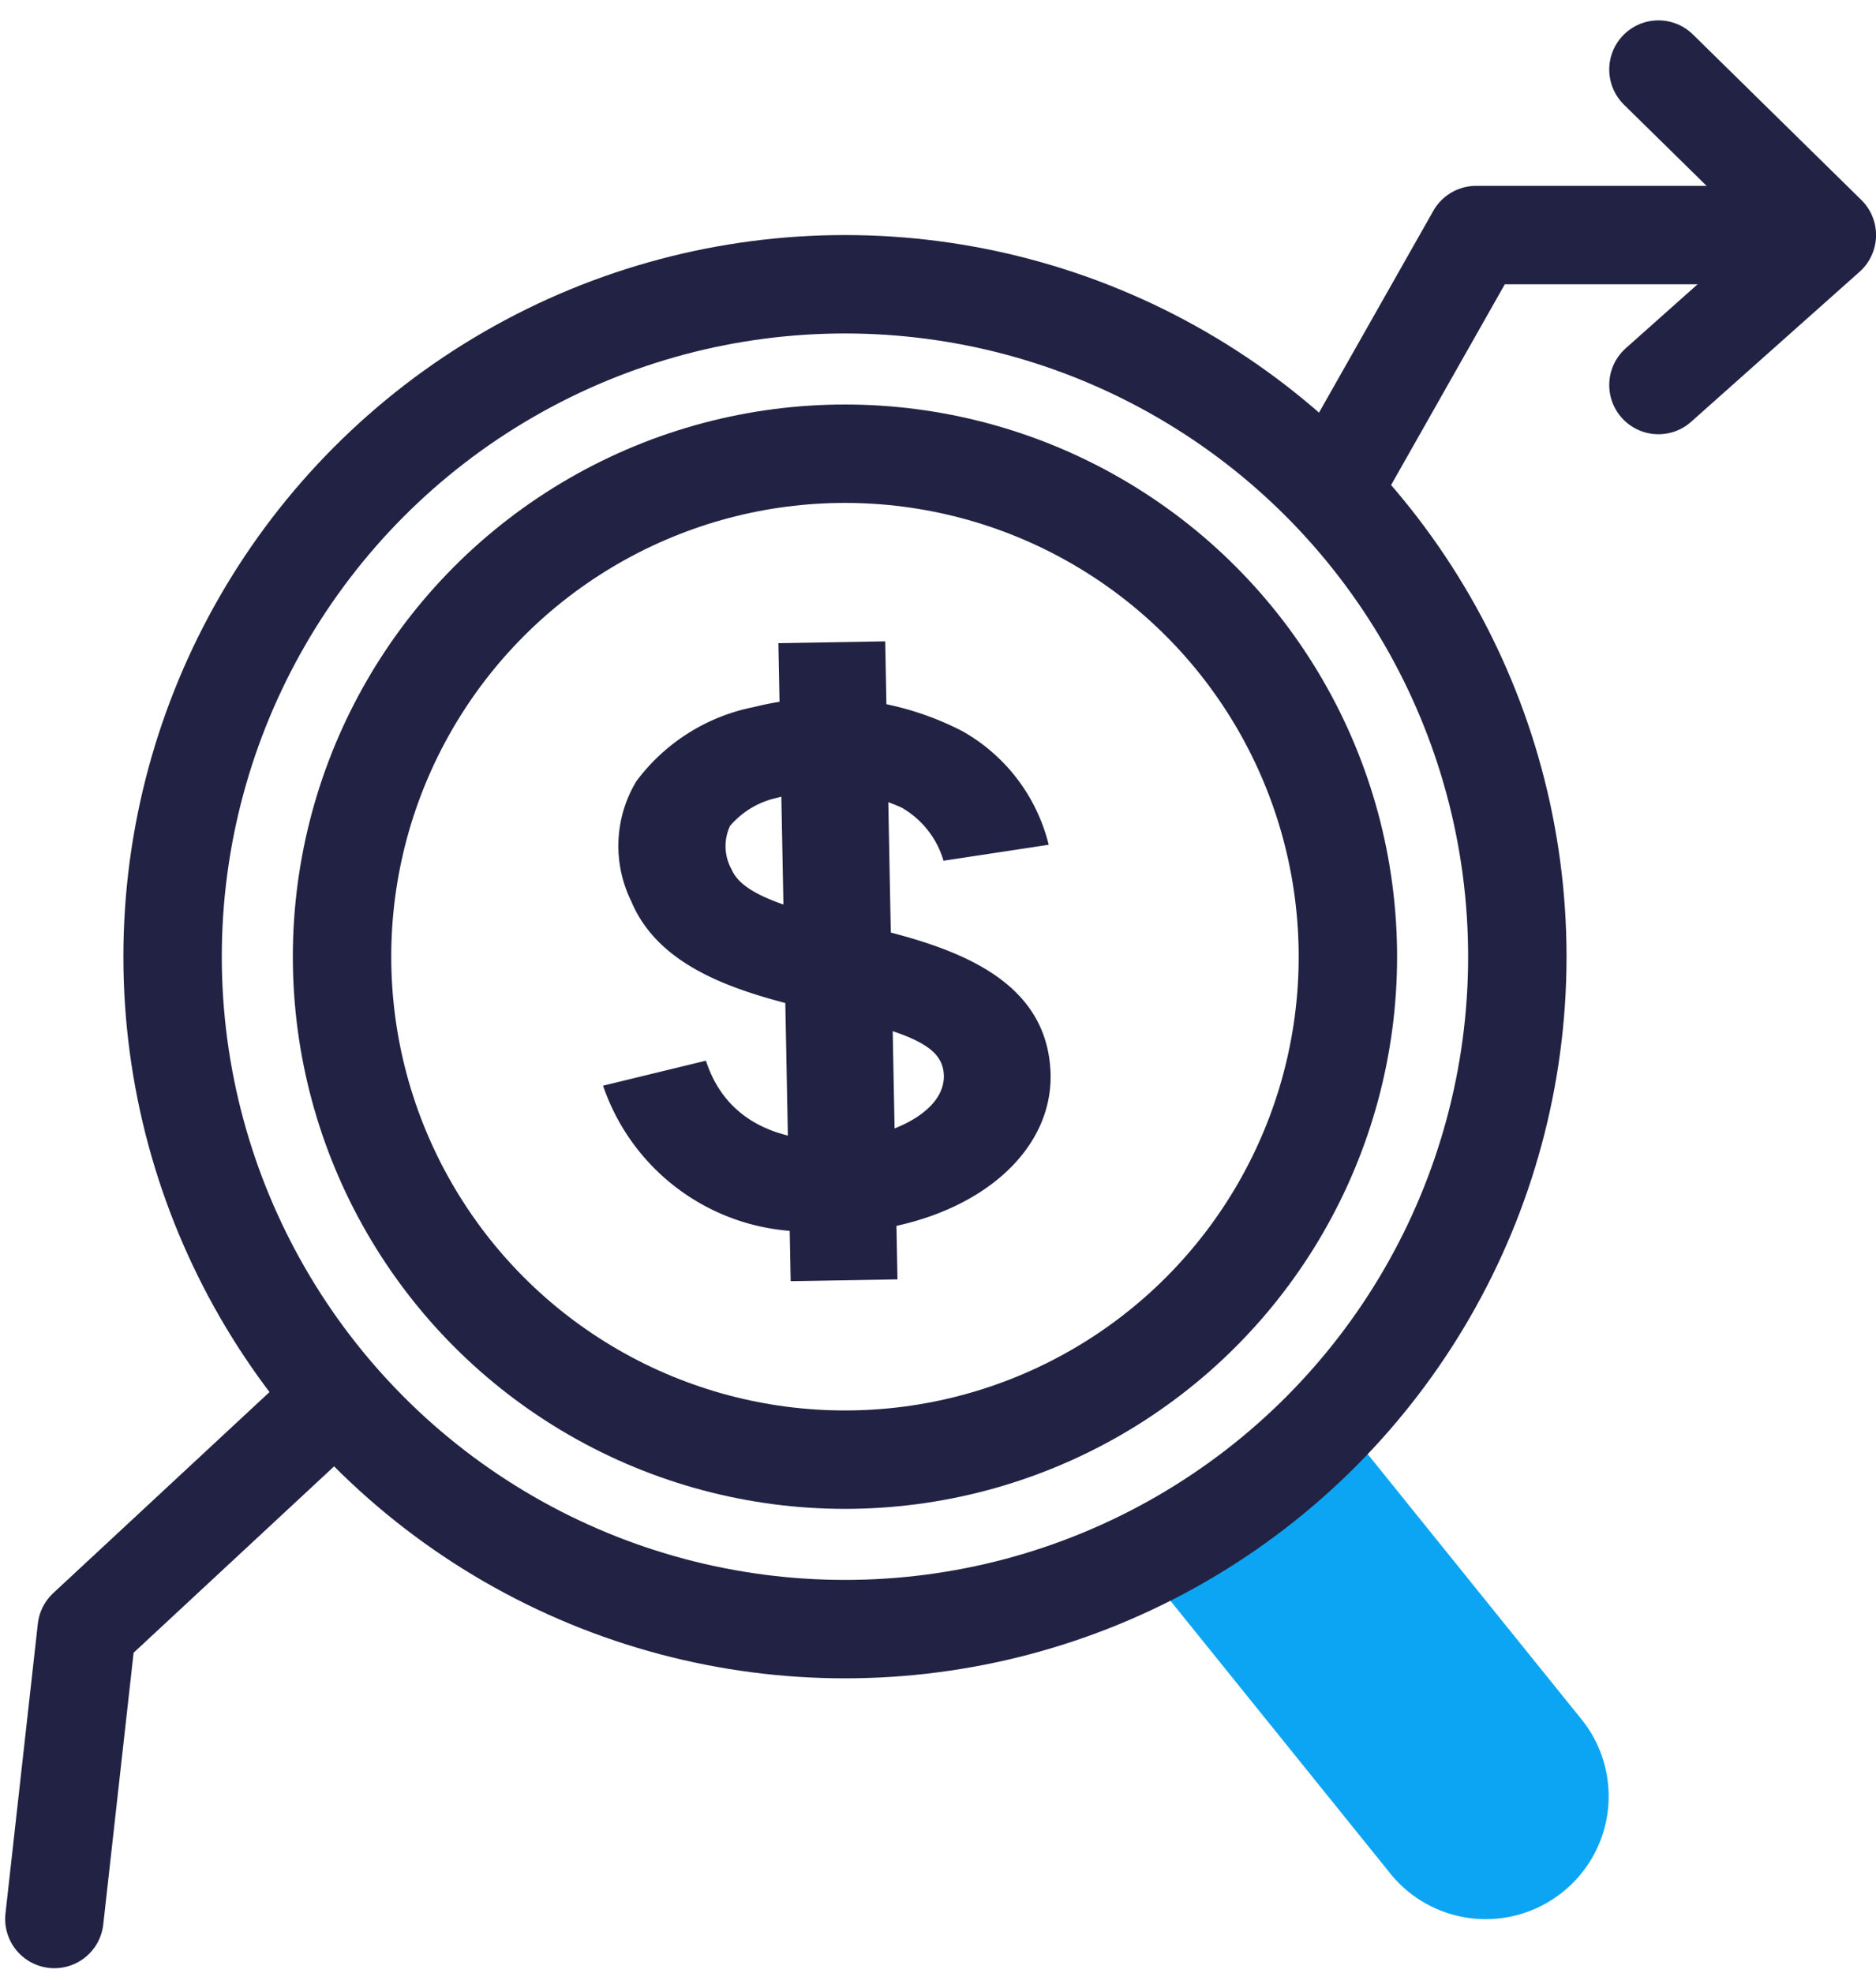<svg xmlns="http://www.w3.org/2000/svg" width="38.13" height="40.104" viewBox="0 0 38.13 40.104">
  <g id="Group_1697" data-name="Group 1697" transform="translate(-226.647 -3238.317)">
    <g id="Group_1692" data-name="Group 1692" transform="translate(745.48 -2741.657)">
      <path id="Path_36673" data-name="Path 36673" d="M-347.842,5903.869l5.213,6.465a2.494,2.494,0,0,1-.465,3.5h0a2.494,2.494,0,0,1-3.5-.465l-5.212-6.464" transform="translate(-144.023 104.628)" fill="#0ca5f3"/>
      <circle id="Ellipse_153" data-name="Ellipse 153" cx="13.666" cy="13.666" r="13.666" transform="translate(-515.325 5985.751)" fill="none" stroke="#224" stroke-miterlimit="10" stroke-width="2"/>
      <circle id="Ellipse_154" data-name="Ellipse 154" cx="10.222" cy="10.222" r="10.222" transform="translate(-511.881 5989.195)" fill="none" stroke="#224" stroke-miterlimit="10" stroke-width="2"/>
      <path id="Path_36674" data-name="Path 36674" d="M-380.728,5914.345l.658-5.891,4.934-4.586" transform="translate(-137 104.629)" fill="none" stroke="#224" stroke-linecap="round" stroke-linejoin="round" stroke-width="2"/>
      <path id="Path_36675" data-name="Path 36675" d="M-336.823,5873.829H-343.4l-2.606,4.6" transform="translate(-145.43 110.922)" fill="none" stroke="#224" stroke-linecap="round" stroke-linejoin="round" stroke-width="2"/>
      <path id="Path_36676" data-name="Path 36676" d="M-337.671,5869.387l3.423,3.363-3.423,3.048" transform="translate(-147.454 112.001)" fill="none" stroke="#224" stroke-linecap="round" stroke-linejoin="round" stroke-width="2"/>
    </g>
    <path id="Path_36677" data-name="Path 36677" d="M4.546,10.8A4.368,4.368,0,0,1,.331,8.409l2-.794c.844,1.738,2.841,1.258,3.235,1.145.9-.261,1.728-.875,1.59-1.547-.118-.567-.771-.727-2.554-.9C3.083,6.176,1.195,6,.376,4.617A2.546,2.546,0,0,1,.139,2.19,3.924,3.924,0,0,1,2.3.361a6.022,6.022,0,0,1,4.268-.1A3.65,3.65,0,0,1,8.619,2.3l-2.072.619a1.838,1.838,0,0,0-.992-.95,3.732,3.732,0,0,0-2.532.153,1.745,1.745,0,0,0-.871.7.97.97,0,0,0,.157.875c.311.524,1.477.632,2.606.738,1.67.155,3.958.371,4.371,2.37.328,1.579-.951,3.119-3.108,3.746A6.249,6.249,0,0,1,4.546,10.8Z" transform="translate(239.747 3252.008) rotate(8)" fill="#224"/>
    <path id="Path_36678" data-name="Path 36678" d="M0,0,2.171,0,2.2,12.967l-2.171,0Z" transform="matrix(1, -0.017, 0.017, 1, 242.468, 3251.388)" fill="#224"/>
  </g>
</svg>
